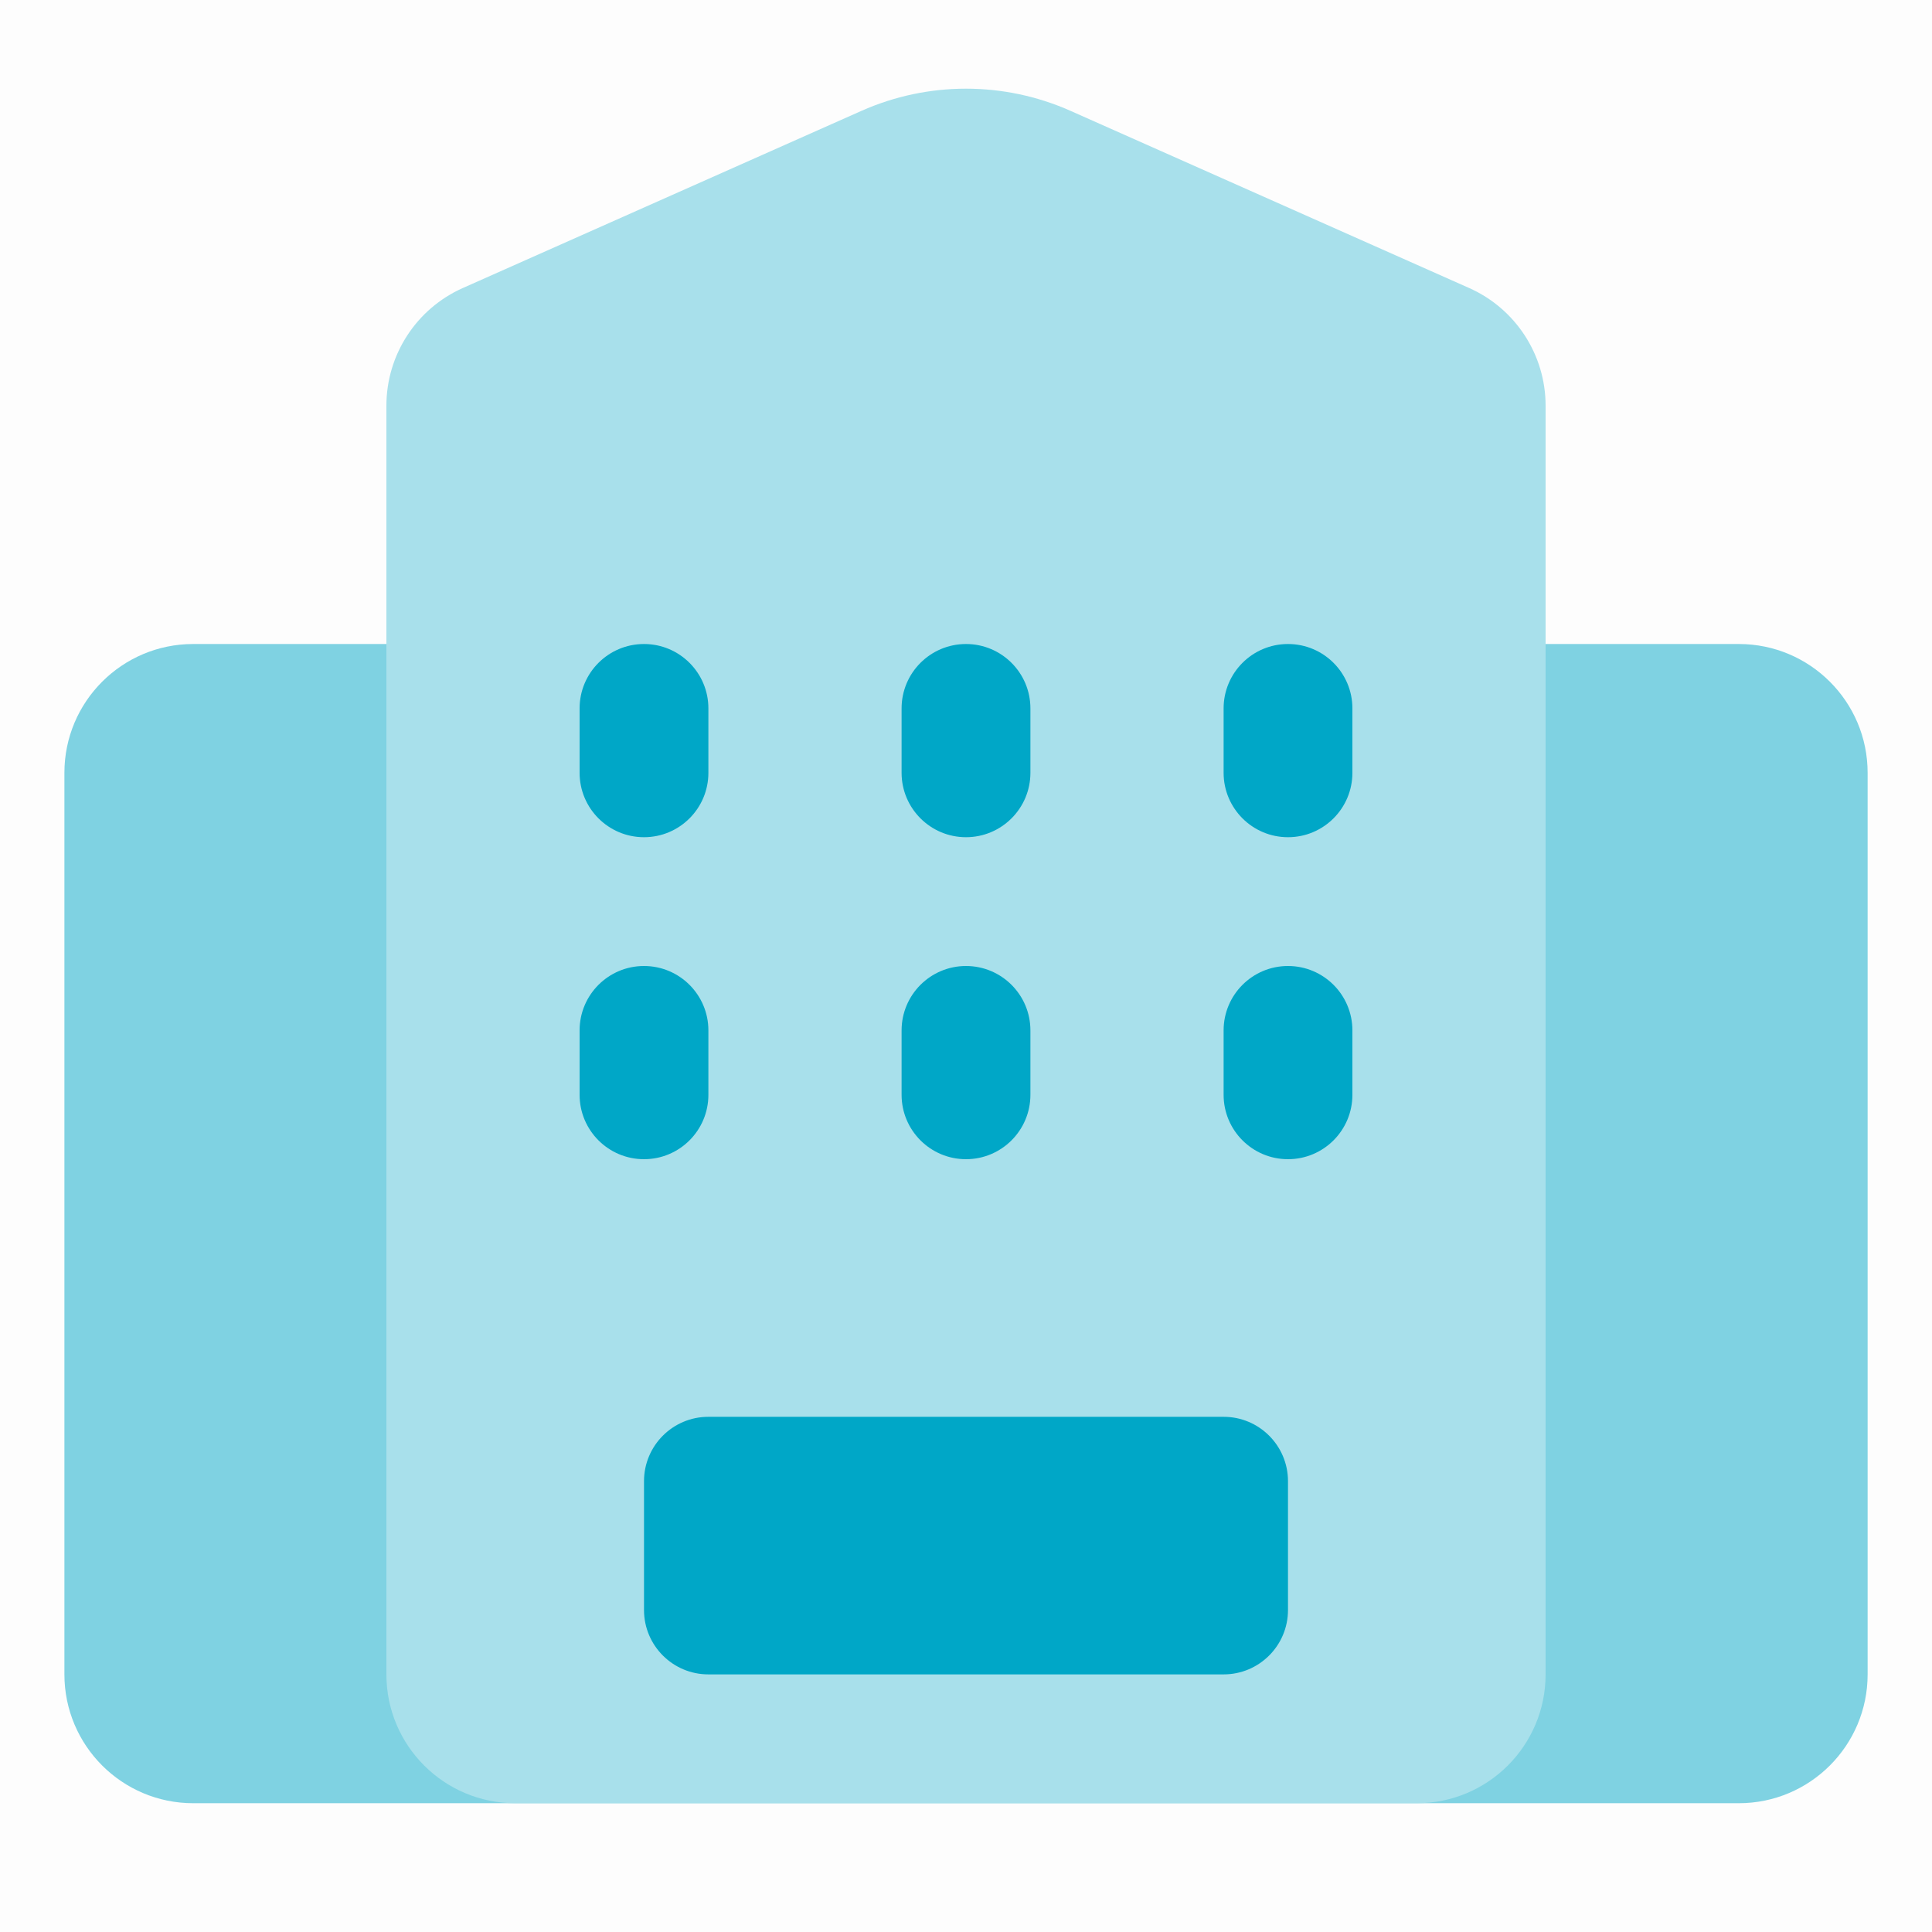 <svg xmlns="http://www.w3.org/2000/svg" xmlns:xlink="http://www.w3.org/1999/xlink" fill="none" version="1.1" width="62" height="62" viewBox="0 0 62 62"><g><g transform="matrix(-1,0,0,1,124,0)" style="opacity:0.01;"><path d="M62,0L124,0L124,62L62,62L62,0Z" fill="#202425" fill-opacity="1" style="mix-blend-mode:passthrough"/></g><g transform="matrix(-1,0,0,1,119.867,0)"><path d="M59.933,24.8C59.933,22.517,61.784,20.667,64.067,20.667L113.667,20.667C115.949,20.667,117.8,22.517,117.8,24.8L117.8,53.733C117.8,56.016,115.949,57.867,113.667,57.867L64.067,57.867C61.784,57.867,59.933,56.016,59.933,53.733L59.933,24.8Z" fill="#7FD2E2" fill-opacity="1" style="mix-blend-mode:passthrough"/></g><g transform="matrix(-1,0,0,1,99.2,0)"><path d="M49.6,13.02C49.6,11.386,50.562,9.906,52.055,9.242L64.842,3.559C66.98,2.608,69.42,2.608,71.558,3.559L84.345,9.242C85.838,9.905,86.8,11.386,86.8,13.02L86.8,53.733C86.8,56.016,84.949,57.867,82.667,57.867L53.733,57.867C51.451,57.867,49.6,56.016,49.6,53.733L49.6,13.02Z" fill="#A8E0EB" fill-opacity="1" style="mix-blend-mode:passthrough"/></g><g transform="matrix(-1,0,0,1,86.8,0)"><path d="M47.533,22.733C47.533,21.592,46.608,20.667,45.467,20.667C44.325,20.667,43.4,21.592,43.4,22.733L43.4,24.8C43.4,25.941,44.325,26.867,45.467,26.867C46.608,26.867,47.533,25.941,47.533,24.8L47.533,22.733ZM57.867,22.733C57.867,21.592,56.941,20.667,55.8,20.667C54.659,20.667,53.733,21.592,53.733,22.733L53.733,24.8C53.733,25.941,54.659,26.867,55.8,26.867C56.941,26.867,57.867,25.941,57.867,24.8L57.867,22.733ZM68.2,22.733C68.2,21.592,67.275,20.667,66.133,20.667C64.992,20.667,64.067,21.592,64.067,22.733L64.067,24.8C64.067,25.941,64.992,26.867,66.133,26.867C67.275,26.867,68.2,25.941,68.2,24.8L68.2,22.733ZM47.533,33.067C47.533,31.925,46.608,31,45.467,31C44.325,31,43.4,31.925,43.4,33.067L43.4,35.133C43.4,36.275,44.325,37.2,45.467,37.2C46.608,37.2,47.533,36.275,47.533,35.133L47.533,33.067ZM57.867,33.067C57.867,31.925,56.941,31,55.8,31C54.659,31,53.733,31.925,53.733,33.067L53.733,35.133C53.733,36.275,54.659,37.2,55.8,37.2C56.941,37.2,57.867,36.275,57.867,35.133L57.867,33.067ZM68.2,33.067C68.2,31.925,67.275,31,66.133,31C64.992,31,64.067,31.925,64.067,33.067L64.067,35.133C64.067,36.275,64.992,37.2,66.133,37.2C67.275,37.2,68.2,36.275,68.2,35.133L68.2,33.067ZM47.533,45.467C46.392,45.467,45.467,46.392,45.467,47.533L45.467,51.667C45.467,52.808,46.392,53.733,47.533,53.733L64.067,53.733C65.208,53.733,66.133,52.808,66.133,51.667L66.133,47.533C66.133,46.392,65.208,45.467,64.067,45.467L47.533,45.467Z" fill="#00A7C7" fill-opacity="1" style="mix-blend-mode:passthrough"/></g></g></svg>